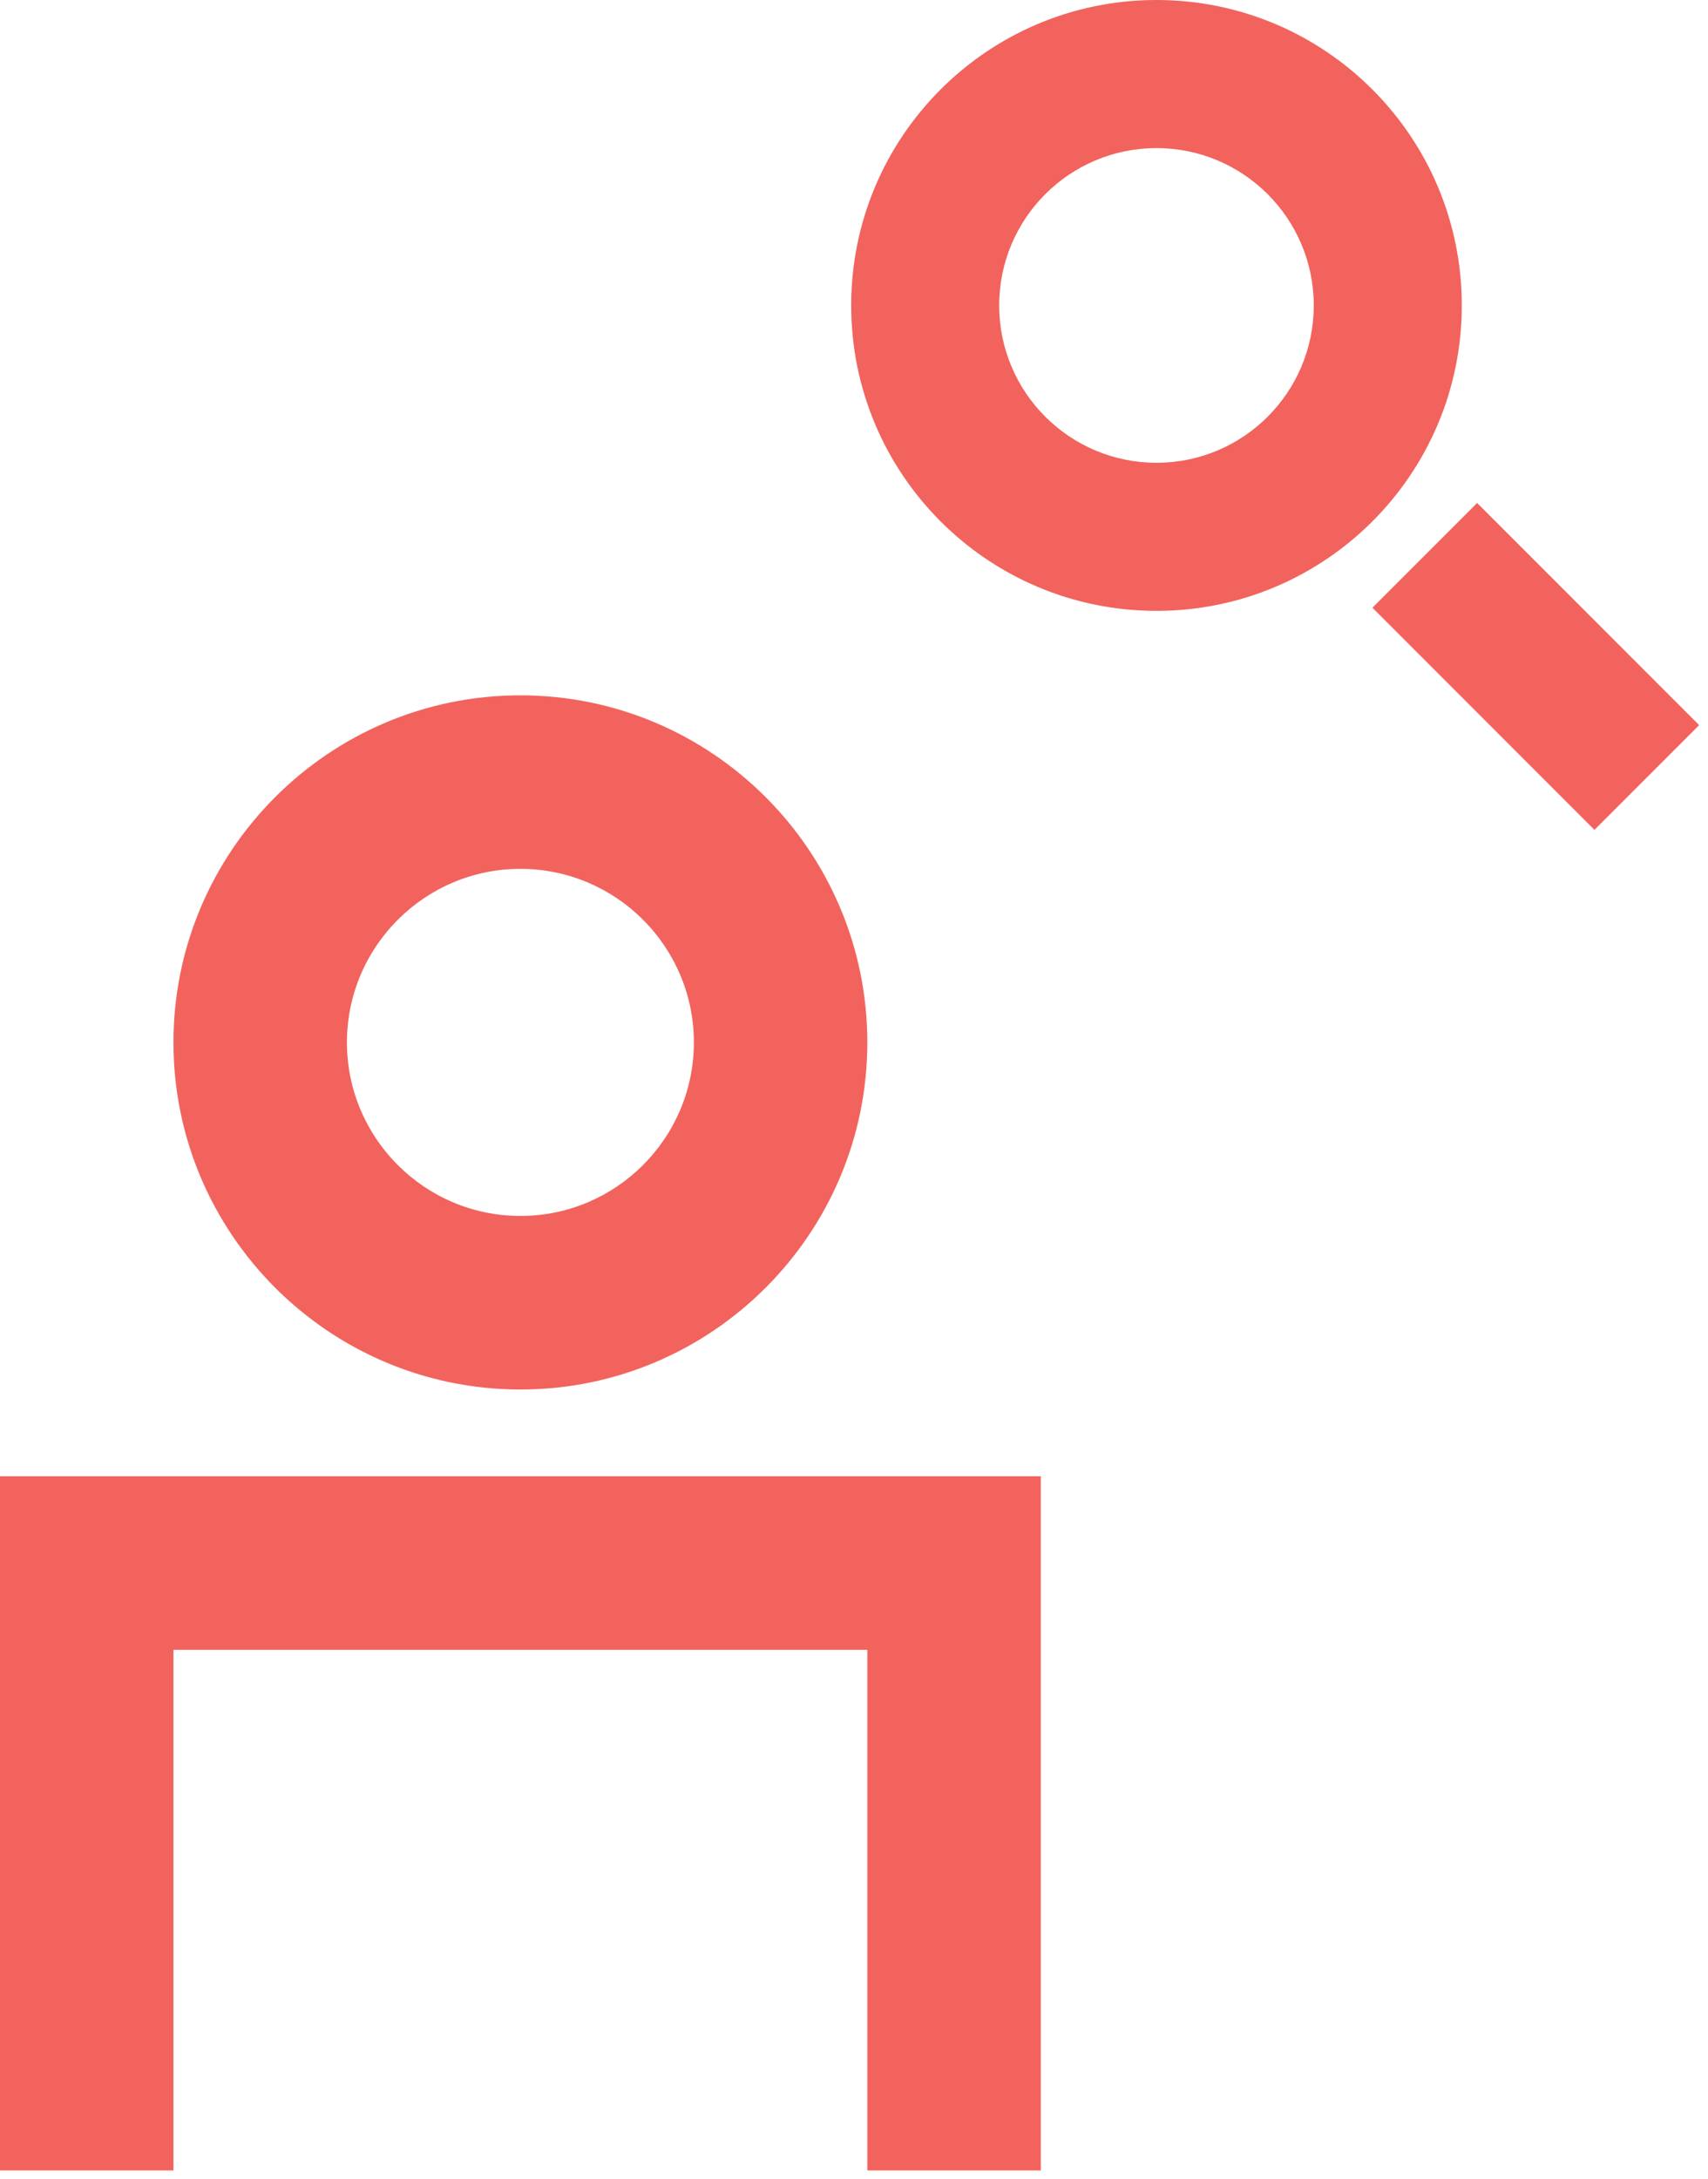 <svg width="40" height="51" viewBox="0 0 40 51" fill="none" xmlns="http://www.w3.org/2000/svg">
<path fill-rule="evenodd" clip-rule="evenodd" d="M4.062 24.402C4.062 28.883 7.707 32.527 12.188 32.527C16.668 32.527 20.312 28.883 20.312 24.402C20.312 19.921 16.668 16.277 12.188 16.277C7.707 16.277 4.062 19.921 4.062 24.402ZM8.125 24.402C8.125 22.161 9.947 20.339 12.188 20.339C14.428 20.339 16.25 22.161 16.25 24.402C16.25 26.642 14.428 28.464 12.188 28.464C9.947 28.464 8.125 26.642 8.125 24.402Z" fill="#F2635D"/>
<path d="M20.312 50.808H24.375V34.558H0V50.808H4.062V38.621H20.312V50.808Z" fill="#F2635D"/>
<path fill-rule="evenodd" clip-rule="evenodd" d="M27.084 14.3C23.135 14.3 19.934 11.099 19.934 7.15C19.934 3.201 23.135 0 27.084 0C31.032 0 34.234 3.201 34.234 7.15C34.234 11.099 31.032 14.3 27.084 14.3ZM27.084 10.833C29.118 10.833 30.767 9.184 30.767 7.15C30.767 5.116 29.118 3.467 27.084 3.467C25.049 3.467 23.4 5.116 23.4 7.15C23.4 9.184 25.049 10.833 27.084 10.833Z" fill="#F2635D"/>
<path d="M39.793 16.974L34.593 11.774L32.141 14.226L37.341 19.426L39.793 16.974Z" fill="#F2635D"/>
</svg>
